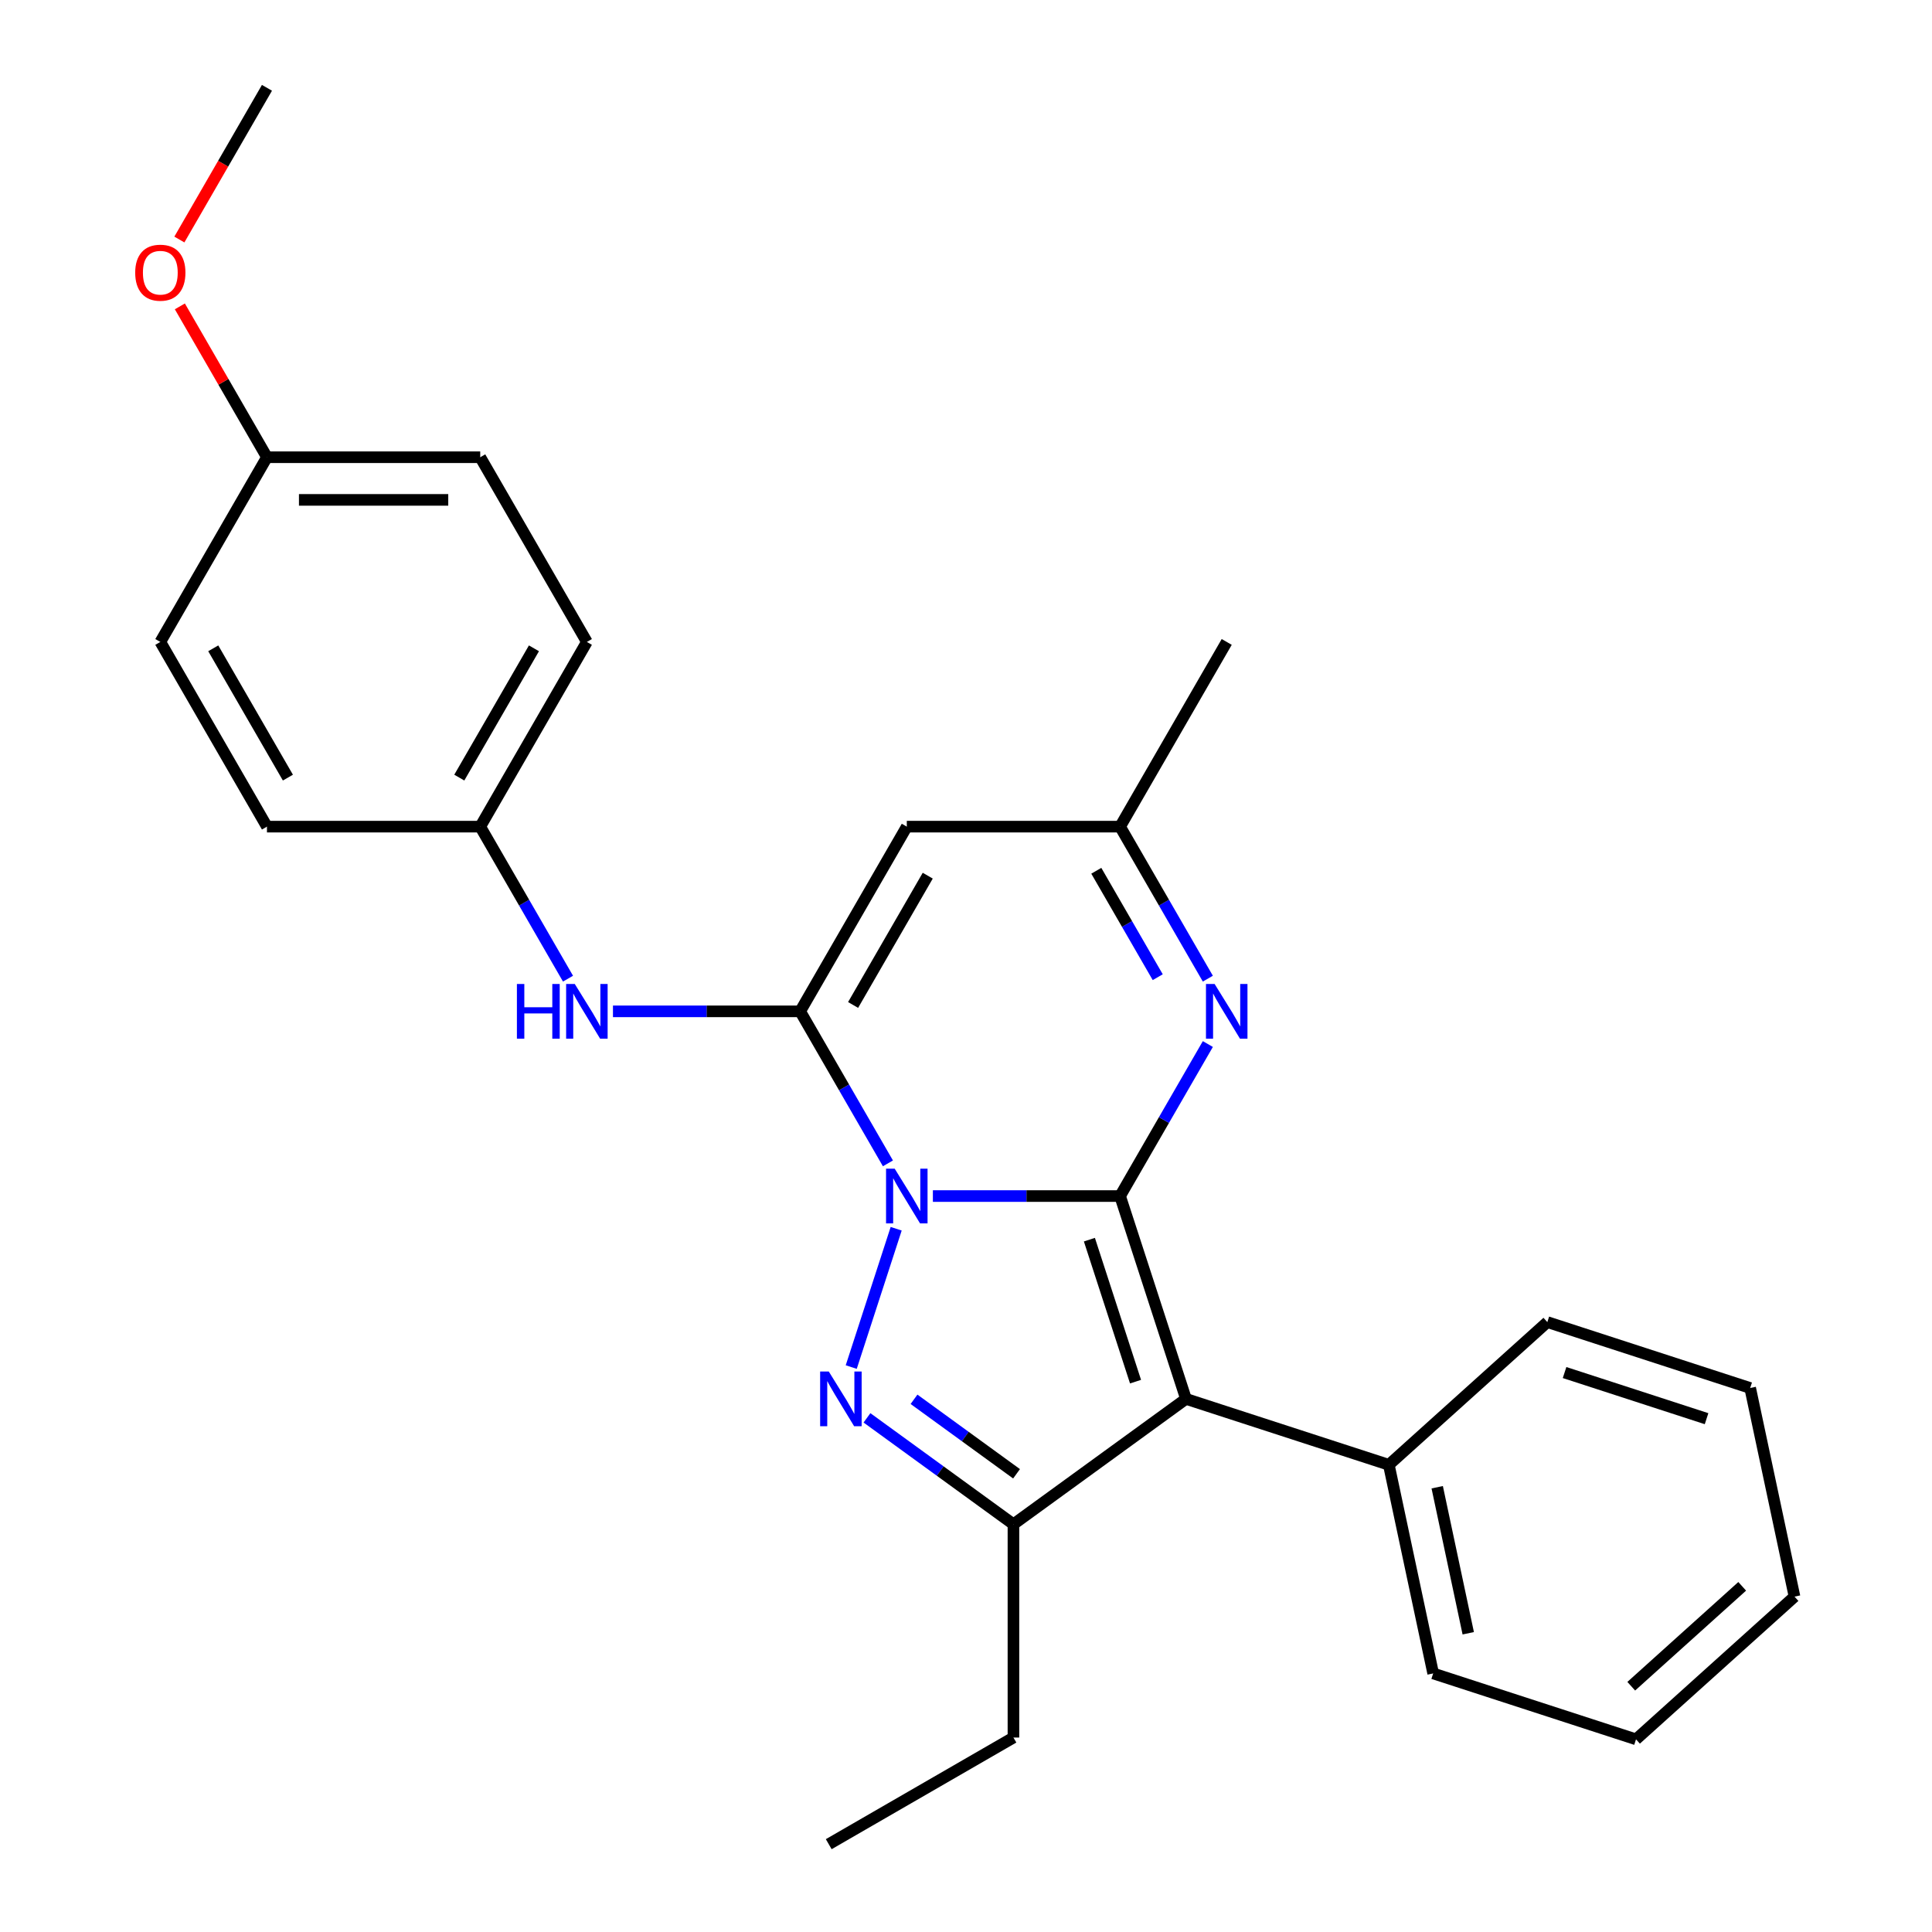 <?xml version='1.0' encoding='iso-8859-1'?>
<svg version='1.1' baseProfile='full'
              xmlns='http://www.w3.org/2000/svg'
                      xmlns:rdkit='http://www.rdkit.org/xml'
                      xmlns:xlink='http://www.w3.org/1999/xlink'
                  xml:space='preserve'
width='1000px' height='1000px' viewBox='0 0 1000 1000'>
<!-- END OF HEADER -->
<rect style='opacity:1.0;fill:#FFFFFF;stroke:none' width='1000' height='1000' x='0' y='0'> </rect>
<path class='bond-0' d='M 482.858,619.077 L 531.305,619.077' style='fill:none;fill-rule:evenodd;stroke:#0000FF;stroke-width:6px;stroke-linecap:butt;stroke-linejoin:miter;stroke-opacity:1' />
<path class='bond-0' d='M 531.305,619.077 L 579.752,619.077' style='fill:none;fill-rule:evenodd;stroke:#000000;stroke-width:6px;stroke-linecap:butt;stroke-linejoin:miter;stroke-opacity:1' />
<path class='bond-1' d='M 459.59,602.157 L 436.876,562.815' style='fill:none;fill-rule:evenodd;stroke:#0000FF;stroke-width:6px;stroke-linecap:butt;stroke-linejoin:miter;stroke-opacity:1' />
<path class='bond-1' d='M 436.876,562.815 L 414.162,523.473' style='fill:none;fill-rule:evenodd;stroke:#000000;stroke-width:6px;stroke-linecap:butt;stroke-linejoin:miter;stroke-opacity:1' />
<path class='bond-2' d='M 463.861,635.997 L 440.598,707.592' style='fill:none;fill-rule:evenodd;stroke:#0000FF;stroke-width:6px;stroke-linecap:butt;stroke-linejoin:miter;stroke-opacity:1' />
<path class='bond-3' d='M 579.752,619.077 L 613.866,724.067' style='fill:none;fill-rule:evenodd;stroke:#000000;stroke-width:6px;stroke-linecap:butt;stroke-linejoin:miter;stroke-opacity:1' />
<path class='bond-3' d='M 563.871,641.648 L 587.75,715.141' style='fill:none;fill-rule:evenodd;stroke:#000000;stroke-width:6px;stroke-linecap:butt;stroke-linejoin:miter;stroke-opacity:1' />
<path class='bond-5' d='M 579.752,619.077 L 602.466,579.735' style='fill:none;fill-rule:evenodd;stroke:#000000;stroke-width:6px;stroke-linecap:butt;stroke-linejoin:miter;stroke-opacity:1' />
<path class='bond-5' d='M 602.466,579.735 L 625.18,540.393' style='fill:none;fill-rule:evenodd;stroke:#0000FF;stroke-width:6px;stroke-linecap:butt;stroke-linejoin:miter;stroke-opacity:1' />
<path class='bond-6' d='M 414.162,523.473 L 469.359,427.869' style='fill:none;fill-rule:evenodd;stroke:#000000;stroke-width:6px;stroke-linecap:butt;stroke-linejoin:miter;stroke-opacity:1' />
<path class='bond-6' d='M 441.562,520.172 L 480.2,453.249' style='fill:none;fill-rule:evenodd;stroke:#000000;stroke-width:6px;stroke-linecap:butt;stroke-linejoin:miter;stroke-opacity:1' />
<path class='bond-8' d='M 414.162,523.473 L 365.715,523.473' style='fill:none;fill-rule:evenodd;stroke:#000000;stroke-width:6px;stroke-linecap:butt;stroke-linejoin:miter;stroke-opacity:1' />
<path class='bond-8' d='M 365.715,523.473 L 317.268,523.473' style='fill:none;fill-rule:evenodd;stroke:#0000FF;stroke-width:6px;stroke-linecap:butt;stroke-linejoin:miter;stroke-opacity:1' />
<path class='bond-4' d='M 448.745,733.875 L 486.65,761.415' style='fill:none;fill-rule:evenodd;stroke:#0000FF;stroke-width:6px;stroke-linecap:butt;stroke-linejoin:miter;stroke-opacity:1' />
<path class='bond-4' d='M 486.65,761.415 L 524.555,788.955' style='fill:none;fill-rule:evenodd;stroke:#000000;stroke-width:6px;stroke-linecap:butt;stroke-linejoin:miter;stroke-opacity:1' />
<path class='bond-4' d='M 473.094,724.275 L 499.628,743.553' style='fill:none;fill-rule:evenodd;stroke:#0000FF;stroke-width:6px;stroke-linecap:butt;stroke-linejoin:miter;stroke-opacity:1' />
<path class='bond-4' d='M 499.628,743.553 L 526.161,762.831' style='fill:none;fill-rule:evenodd;stroke:#000000;stroke-width:6px;stroke-linecap:butt;stroke-linejoin:miter;stroke-opacity:1' />
<path class='bond-9' d='M 613.866,724.067 L 718.856,758.181' style='fill:none;fill-rule:evenodd;stroke:#000000;stroke-width:6px;stroke-linecap:butt;stroke-linejoin:miter;stroke-opacity:1' />
<path class='bond-26' d='M 613.866,724.067 L 524.555,788.955' style='fill:none;fill-rule:evenodd;stroke:#000000;stroke-width:6px;stroke-linecap:butt;stroke-linejoin:miter;stroke-opacity:1' />
<path class='bond-11' d='M 524.555,788.955 L 524.555,899.349' style='fill:none;fill-rule:evenodd;stroke:#000000;stroke-width:6px;stroke-linecap:butt;stroke-linejoin:miter;stroke-opacity:1' />
<path class='bond-27' d='M 625.18,506.553 L 602.466,467.211' style='fill:none;fill-rule:evenodd;stroke:#0000FF;stroke-width:6px;stroke-linecap:butt;stroke-linejoin:miter;stroke-opacity:1' />
<path class='bond-27' d='M 602.466,467.211 L 579.752,427.869' style='fill:none;fill-rule:evenodd;stroke:#000000;stroke-width:6px;stroke-linecap:butt;stroke-linejoin:miter;stroke-opacity:1' />
<path class='bond-27' d='M 599.245,505.79 L 583.345,478.251' style='fill:none;fill-rule:evenodd;stroke:#0000FF;stroke-width:6px;stroke-linecap:butt;stroke-linejoin:miter;stroke-opacity:1' />
<path class='bond-27' d='M 583.345,478.251 L 567.446,450.711' style='fill:none;fill-rule:evenodd;stroke:#000000;stroke-width:6px;stroke-linecap:butt;stroke-linejoin:miter;stroke-opacity:1' />
<path class='bond-7' d='M 469.359,427.869 L 579.752,427.869' style='fill:none;fill-rule:evenodd;stroke:#000000;stroke-width:6px;stroke-linecap:butt;stroke-linejoin:miter;stroke-opacity:1' />
<path class='bond-18' d='M 579.752,427.869 L 634.949,332.266' style='fill:none;fill-rule:evenodd;stroke:#000000;stroke-width:6px;stroke-linecap:butt;stroke-linejoin:miter;stroke-opacity:1' />
<path class='bond-10' d='M 293.999,506.553 L 271.285,467.211' style='fill:none;fill-rule:evenodd;stroke:#0000FF;stroke-width:6px;stroke-linecap:butt;stroke-linejoin:miter;stroke-opacity:1' />
<path class='bond-10' d='M 271.285,467.211 L 248.571,427.869' style='fill:none;fill-rule:evenodd;stroke:#000000;stroke-width:6px;stroke-linecap:butt;stroke-linejoin:miter;stroke-opacity:1' />
<path class='bond-19' d='M 718.856,758.181 L 741.808,866.162' style='fill:none;fill-rule:evenodd;stroke:#000000;stroke-width:6px;stroke-linecap:butt;stroke-linejoin:miter;stroke-opacity:1' />
<path class='bond-19' d='M 743.895,769.788 L 759.962,845.374' style='fill:none;fill-rule:evenodd;stroke:#000000;stroke-width:6px;stroke-linecap:butt;stroke-linejoin:miter;stroke-opacity:1' />
<path class='bond-20' d='M 718.856,758.181 L 800.895,684.313' style='fill:none;fill-rule:evenodd;stroke:#000000;stroke-width:6px;stroke-linecap:butt;stroke-linejoin:miter;stroke-opacity:1' />
<path class='bond-13' d='M 248.571,427.869 L 138.178,427.869' style='fill:none;fill-rule:evenodd;stroke:#000000;stroke-width:6px;stroke-linecap:butt;stroke-linejoin:miter;stroke-opacity:1' />
<path class='bond-14' d='M 248.571,427.869 L 303.768,332.266' style='fill:none;fill-rule:evenodd;stroke:#000000;stroke-width:6px;stroke-linecap:butt;stroke-linejoin:miter;stroke-opacity:1' />
<path class='bond-14' d='M 237.73,402.489 L 276.368,335.567' style='fill:none;fill-rule:evenodd;stroke:#000000;stroke-width:6px;stroke-linecap:butt;stroke-linejoin:miter;stroke-opacity:1' />
<path class='bond-22' d='M 524.555,899.349 L 428.952,954.545' style='fill:none;fill-rule:evenodd;stroke:#000000;stroke-width:6px;stroke-linecap:butt;stroke-linejoin:miter;stroke-opacity:1' />
<path class='bond-12' d='M 138.178,236.662 L 248.571,236.662' style='fill:none;fill-rule:evenodd;stroke:#000000;stroke-width:6px;stroke-linecap:butt;stroke-linejoin:miter;stroke-opacity:1' />
<path class='bond-12' d='M 154.737,258.741 L 232.012,258.741' style='fill:none;fill-rule:evenodd;stroke:#000000;stroke-width:6px;stroke-linecap:butt;stroke-linejoin:miter;stroke-opacity:1' />
<path class='bond-17' d='M 138.178,236.662 L 115.637,197.62' style='fill:none;fill-rule:evenodd;stroke:#000000;stroke-width:6px;stroke-linecap:butt;stroke-linejoin:miter;stroke-opacity:1' />
<path class='bond-17' d='M 115.637,197.62 L 93.096,158.578' style='fill:none;fill-rule:evenodd;stroke:#FF0000;stroke-width:6px;stroke-linecap:butt;stroke-linejoin:miter;stroke-opacity:1' />
<path class='bond-28' d='M 138.178,236.662 L 82.981,332.266' style='fill:none;fill-rule:evenodd;stroke:#000000;stroke-width:6px;stroke-linecap:butt;stroke-linejoin:miter;stroke-opacity:1' />
<path class='bond-15' d='M 138.178,427.869 L 82.981,332.266' style='fill:none;fill-rule:evenodd;stroke:#000000;stroke-width:6px;stroke-linecap:butt;stroke-linejoin:miter;stroke-opacity:1' />
<path class='bond-15' d='M 149.019,402.489 L 110.381,335.567' style='fill:none;fill-rule:evenodd;stroke:#000000;stroke-width:6px;stroke-linecap:butt;stroke-linejoin:miter;stroke-opacity:1' />
<path class='bond-16' d='M 303.768,332.266 L 248.571,236.662' style='fill:none;fill-rule:evenodd;stroke:#000000;stroke-width:6px;stroke-linecap:butt;stroke-linejoin:miter;stroke-opacity:1' />
<path class='bond-21' d='M 92.842,123.978 L 115.51,84.716' style='fill:none;fill-rule:evenodd;stroke:#FF0000;stroke-width:6px;stroke-linecap:butt;stroke-linejoin:miter;stroke-opacity:1' />
<path class='bond-21' d='M 115.51,84.716 L 138.178,45.455' style='fill:none;fill-rule:evenodd;stroke:#000000;stroke-width:6px;stroke-linecap:butt;stroke-linejoin:miter;stroke-opacity:1' />
<path class='bond-24' d='M 741.808,866.162 L 846.799,900.276' style='fill:none;fill-rule:evenodd;stroke:#000000;stroke-width:6px;stroke-linecap:butt;stroke-linejoin:miter;stroke-opacity:1' />
<path class='bond-23' d='M 800.895,684.313 L 905.885,718.427' style='fill:none;fill-rule:evenodd;stroke:#000000;stroke-width:6px;stroke-linecap:butt;stroke-linejoin:miter;stroke-opacity:1' />
<path class='bond-23' d='M 809.821,710.428 L 883.314,734.308' style='fill:none;fill-rule:evenodd;stroke:#000000;stroke-width:6px;stroke-linecap:butt;stroke-linejoin:miter;stroke-opacity:1' />
<path class='bond-25' d='M 905.885,718.427 L 928.837,826.408' style='fill:none;fill-rule:evenodd;stroke:#000000;stroke-width:6px;stroke-linecap:butt;stroke-linejoin:miter;stroke-opacity:1' />
<path class='bond-29' d='M 846.799,900.276 L 928.837,826.408' style='fill:none;fill-rule:evenodd;stroke:#000000;stroke-width:6px;stroke-linecap:butt;stroke-linejoin:miter;stroke-opacity:1' />
<path class='bond-29' d='M 844.331,872.788 L 901.758,821.08' style='fill:none;fill-rule:evenodd;stroke:#000000;stroke-width:6px;stroke-linecap:butt;stroke-linejoin:miter;stroke-opacity:1' />
<path  class='atom-0' d='M 463.099 604.917
L 472.379 619.917
Q 473.299 621.397, 474.779 624.077
Q 476.259 626.757, 476.339 626.917
L 476.339 604.917
L 480.099 604.917
L 480.099 633.237
L 476.219 633.237
L 466.259 616.837
Q 465.099 614.917, 463.859 612.717
Q 462.659 610.517, 462.299 609.837
L 462.299 633.237
L 458.619 633.237
L 458.619 604.917
L 463.099 604.917
' fill='#0000FF'/>
<path  class='atom-3' d='M 428.985 709.907
L 438.265 724.907
Q 439.185 726.387, 440.665 729.067
Q 442.145 731.747, 442.225 731.907
L 442.225 709.907
L 445.985 709.907
L 445.985 738.227
L 442.105 738.227
L 432.145 721.827
Q 430.985 719.907, 429.745 717.707
Q 428.545 715.507, 428.185 714.827
L 428.185 738.227
L 424.505 738.227
L 424.505 709.907
L 428.985 709.907
' fill='#0000FF'/>
<path  class='atom-6' d='M 628.689 509.313
L 637.969 524.313
Q 638.889 525.793, 640.369 528.473
Q 641.849 531.153, 641.929 531.313
L 641.929 509.313
L 645.689 509.313
L 645.689 537.633
L 641.809 537.633
L 631.849 521.233
Q 630.689 519.313, 629.449 517.113
Q 628.249 514.913, 627.889 514.233
L 627.889 537.633
L 624.209 537.633
L 624.209 509.313
L 628.689 509.313
' fill='#0000FF'/>
<path  class='atom-9' d='M 267.548 509.313
L 271.388 509.313
L 271.388 521.353
L 285.868 521.353
L 285.868 509.313
L 289.708 509.313
L 289.708 537.633
L 285.868 537.633
L 285.868 524.553
L 271.388 524.553
L 271.388 537.633
L 267.548 537.633
L 267.548 509.313
' fill='#0000FF'/>
<path  class='atom-9' d='M 297.508 509.313
L 306.788 524.313
Q 307.708 525.793, 309.188 528.473
Q 310.668 531.153, 310.748 531.313
L 310.748 509.313
L 314.508 509.313
L 314.508 537.633
L 310.628 537.633
L 300.668 521.233
Q 299.508 519.313, 298.268 517.113
Q 297.068 514.913, 296.708 514.233
L 296.708 537.633
L 293.028 537.633
L 293.028 509.313
L 297.508 509.313
' fill='#0000FF'/>
<path  class='atom-18' d='M 69.981 141.138
Q 69.981 134.338, 73.341 130.538
Q 76.701 126.738, 82.981 126.738
Q 89.261 126.738, 92.621 130.538
Q 95.981 134.338, 95.981 141.138
Q 95.981 148.018, 92.581 151.938
Q 89.181 155.818, 82.981 155.818
Q 76.741 155.818, 73.341 151.938
Q 69.981 148.058, 69.981 141.138
M 82.981 152.618
Q 87.301 152.618, 89.621 149.738
Q 91.981 146.818, 91.981 141.138
Q 91.981 135.578, 89.621 132.778
Q 87.301 129.938, 82.981 129.938
Q 78.661 129.938, 76.301 132.738
Q 73.981 135.538, 73.981 141.138
Q 73.981 146.858, 76.301 149.738
Q 78.661 152.618, 82.981 152.618
' fill='#FF0000'/>
</svg>
